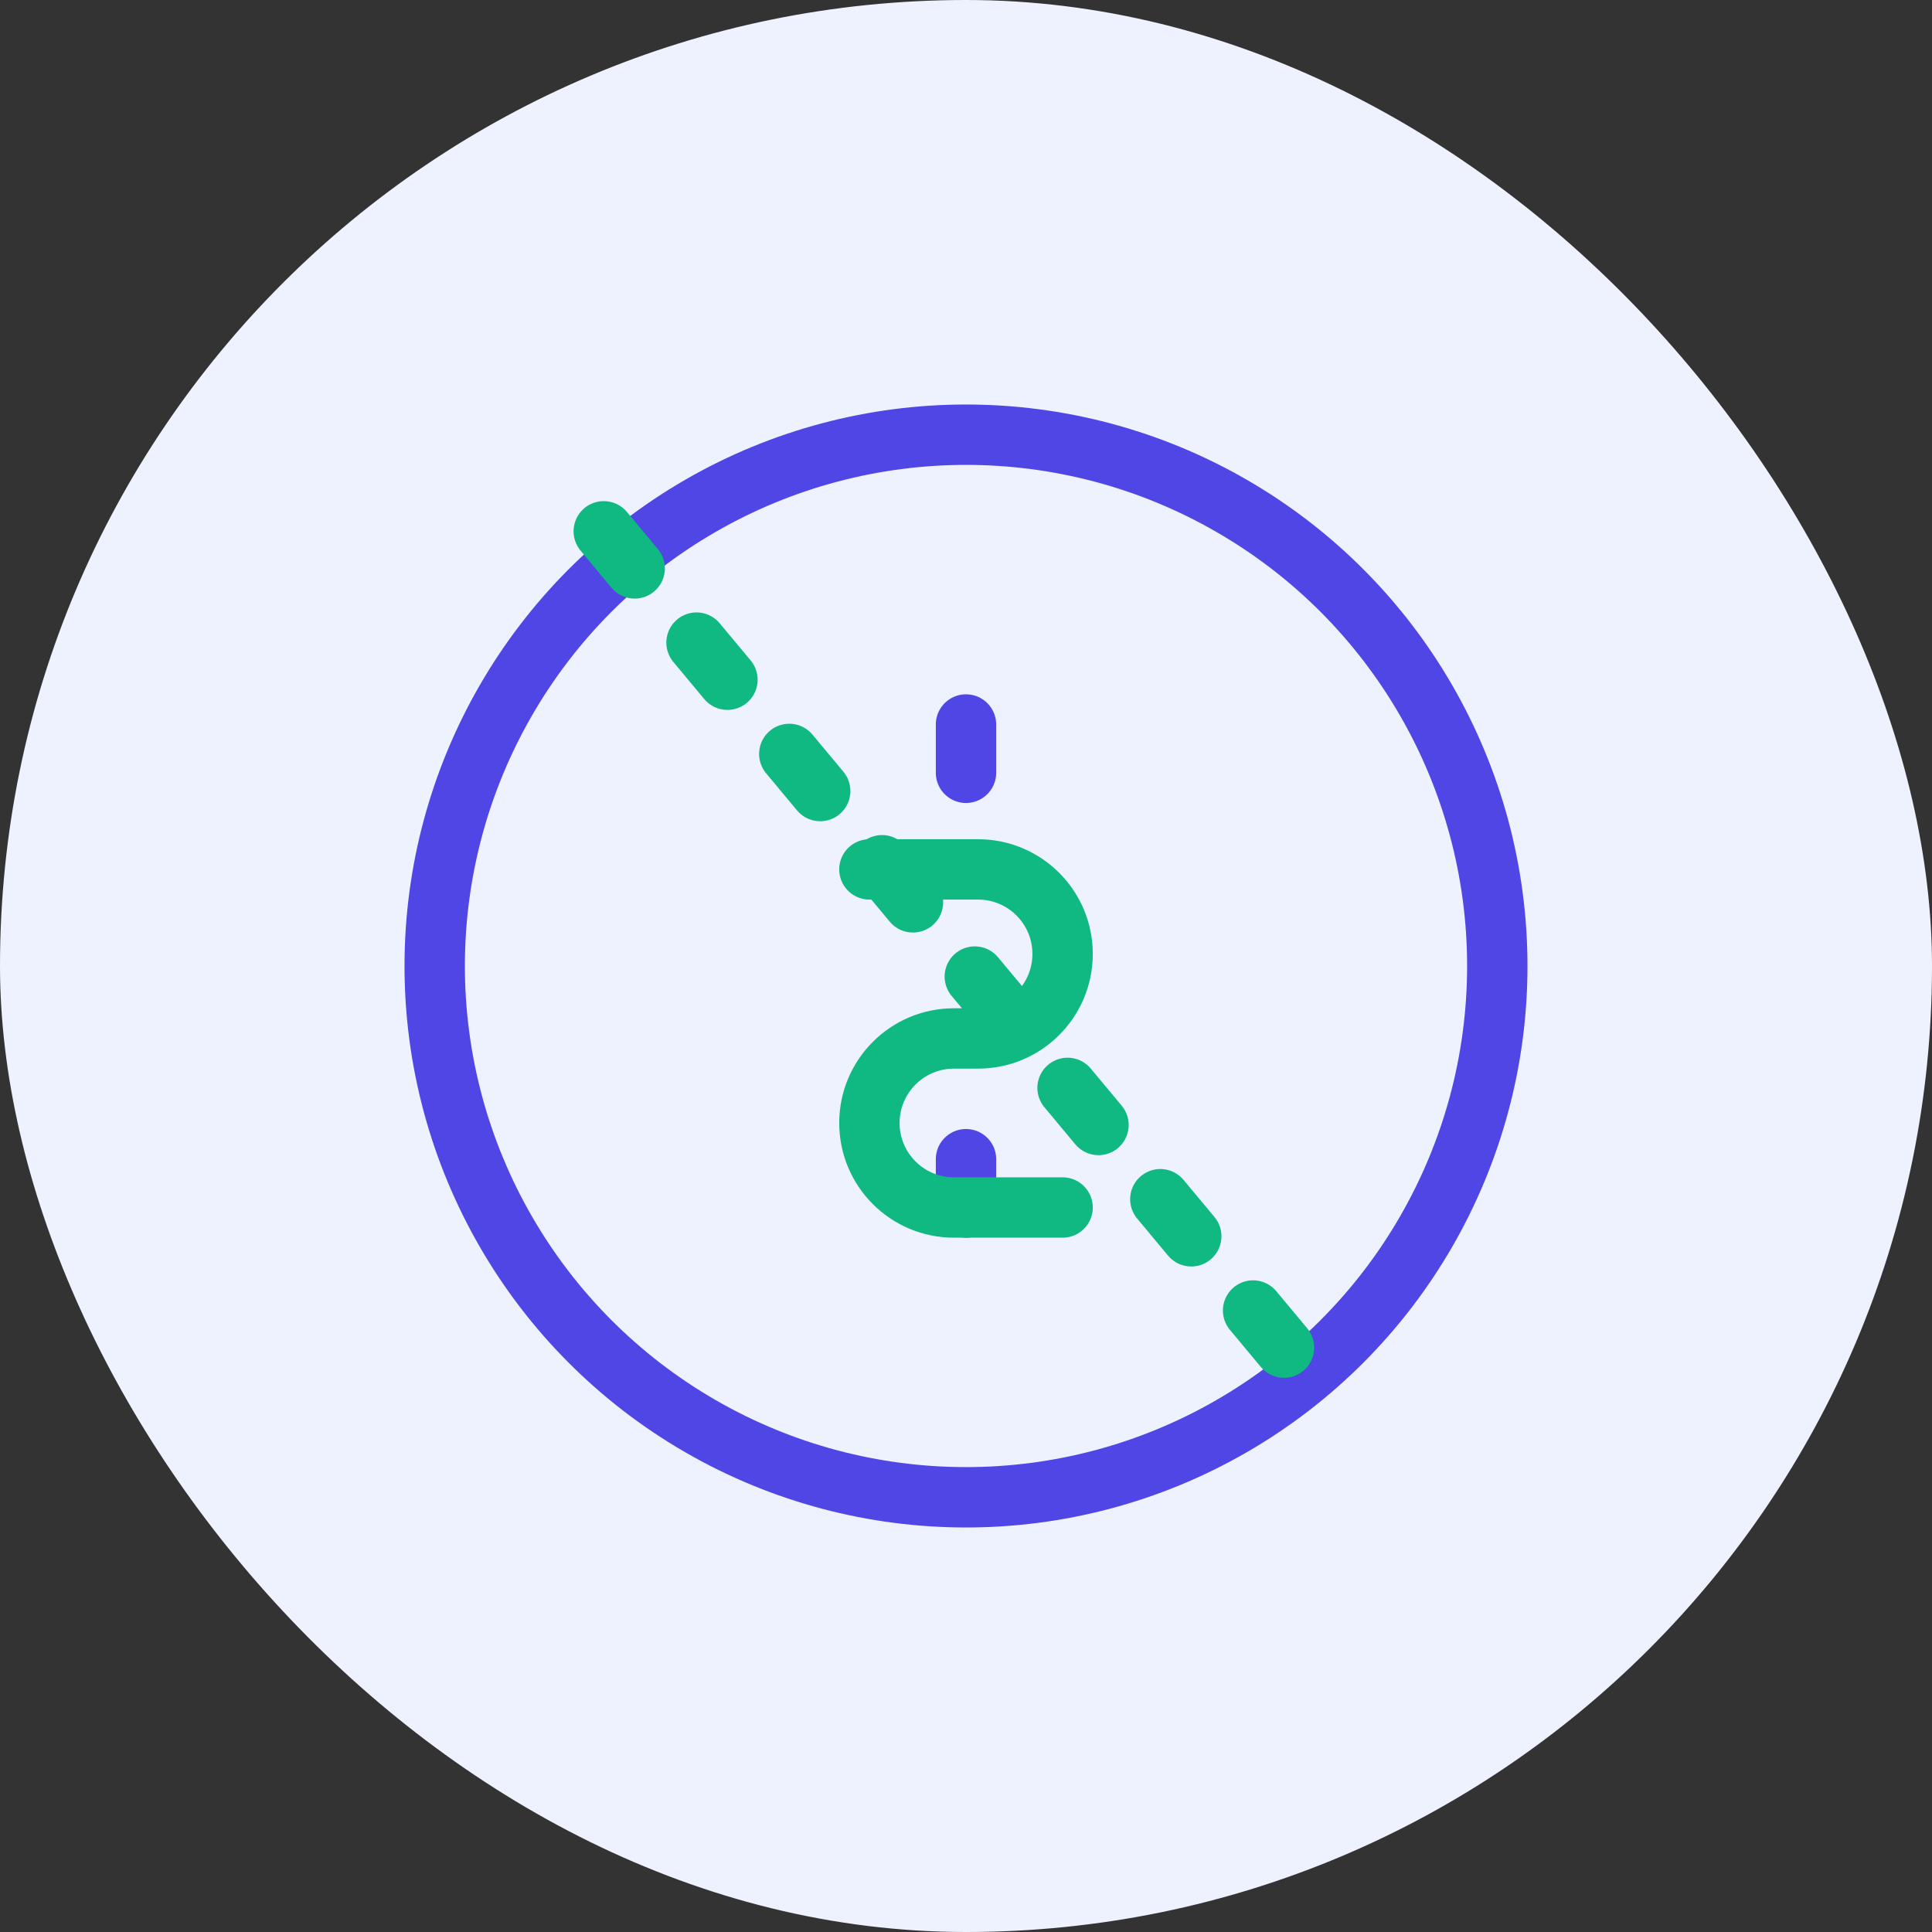 <svg xmlns="http://www.w3.org/2000/svg" width="80" height="80" viewBox="0 0 80 80" fill="none">
  <rect x="0" y="0" width="80" height="80" fill="#333333" stroke="none"/>
  <rect width="80" height="80" rx="40" fill="#EEF2FF" />
  <circle cx="40" cy="40" r="22" stroke="#4F46E5" stroke-width="2.5" stroke-linecap="round" stroke-linejoin="round"/>
  <path d="M40 30V32" stroke="#4F46E5" stroke-width="2.5" stroke-linecap="round" stroke-linejoin="round"/>
  <path d="M40 48V50" stroke="#4F46E5" stroke-width="2.5" stroke-linecap="round" stroke-linejoin="round"/>
  <path d="M36 36H40.5C42.433 36 44 37.567 44 39.5V39.5C44 41.433 42.433 43 40.5 43H39.5C37.567 43 36 44.567 36 46.5V46.5C36 48.433 37.567 50 39.5 50H44" stroke="#10B981" stroke-width="2.5" stroke-linecap="round" stroke-linejoin="round"/>
  <path d="M25 22L55 58" stroke="#10B981" stroke-width="2.5" stroke-linecap="round" stroke-linejoin="round" stroke-dasharray="2 4"/>
</svg>